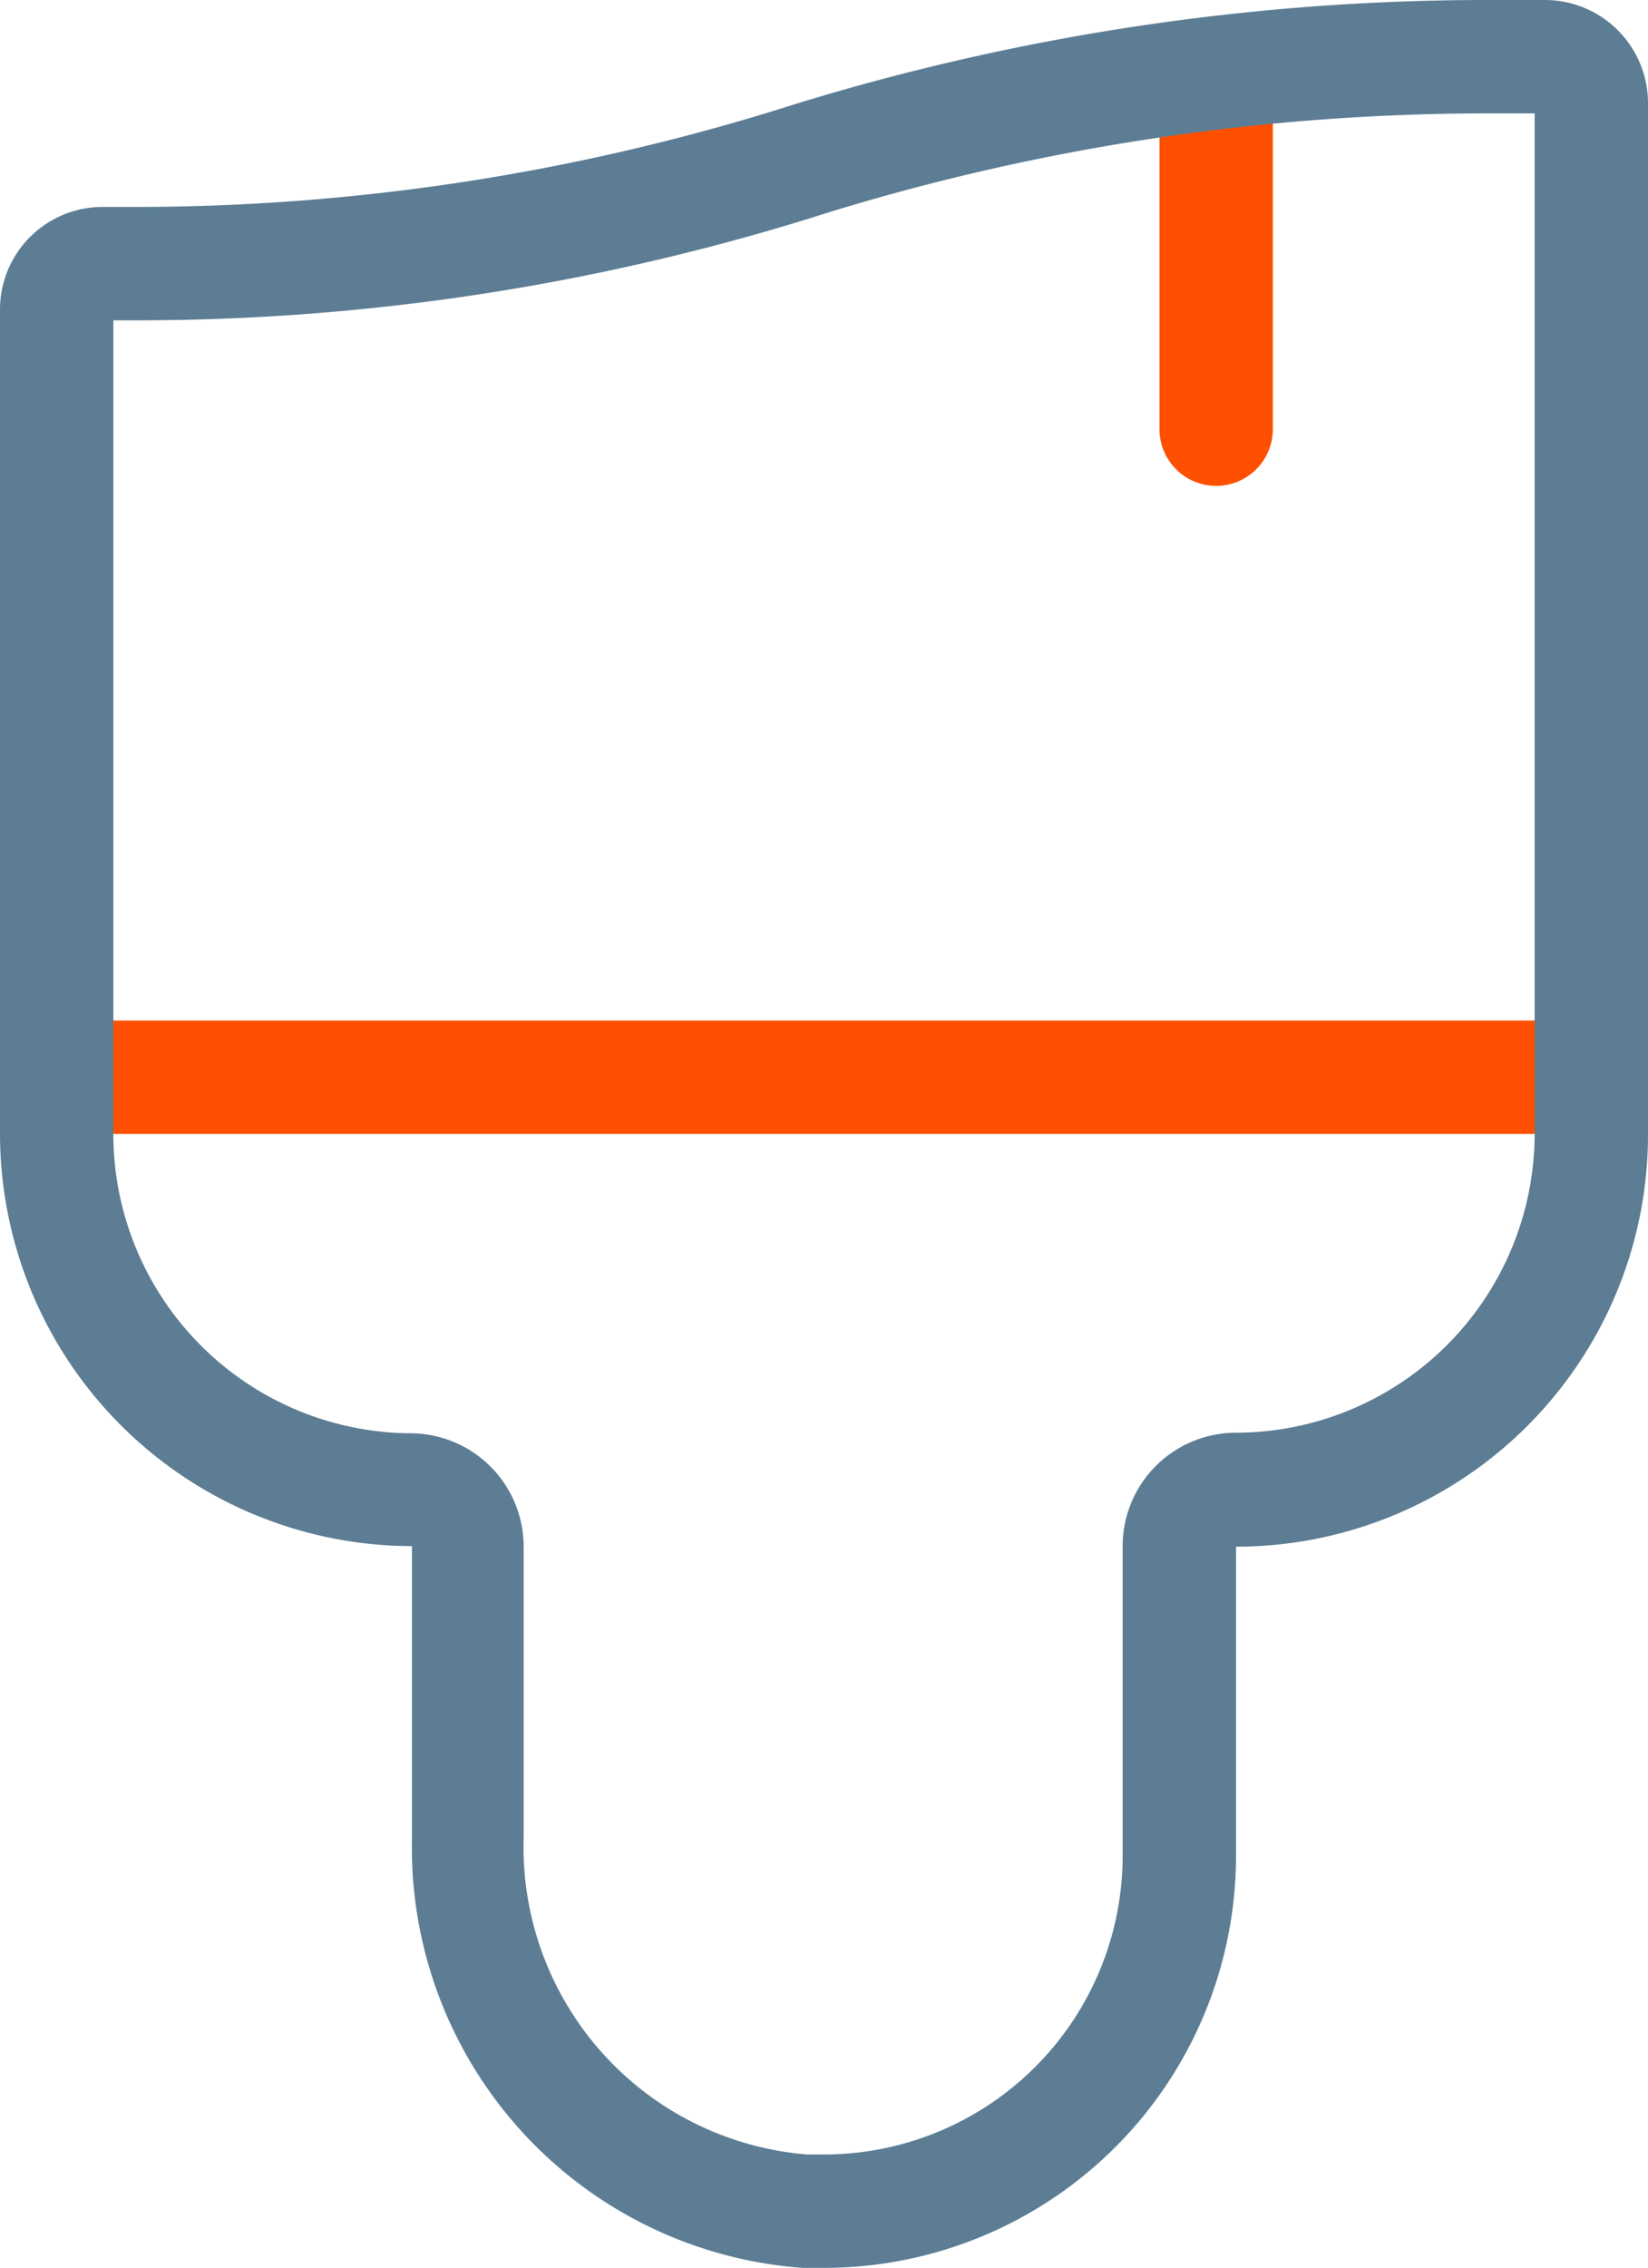 <svg xmlns="http://www.w3.org/2000/svg" viewBox="0 0 29.08 40"><defs><style>.cls-1{fill:#fe5000;}.cls-2{fill:#5c7d94;}</style></defs><g id="Layer_2" data-name="Layer 2"><g id="Layer_2-2" data-name="Layer 2"><path class="cls-1" d="M20.46,7.57V2.19a1,1,0,0,1,2,0V7.57a1,1,0,0,1-2,0ZM27.31,18H1.77a1,1,0,1,0,0,2H27.31a1,1,0,0,0,0-2Z"/><path class="cls-2" d="M27.26,0h-1A41.57,41.57,0,0,0,14.05,1.83,38.31,38.31,0,0,1,2.37,3.65H1.82A1.81,1.81,0,0,0,0,5.47V20a7.28,7.28,0,0,0,7.27,7.27v5.14A7.43,7.43,0,0,0,14.16,40h.38a7.27,7.27,0,0,0,7.27-7.27V27.28A7.27,7.27,0,0,0,29.08,20V1.83A1.82,1.82,0,0,0,27.26,0Zm-.18,20a5.28,5.28,0,0,1-5.27,5.27,2,2,0,0,0-2,2v5.45A5.27,5.27,0,0,1,14.54,38h-.3a5.44,5.44,0,0,1-5-5.58V27.28a2,2,0,0,0-2-2A5.28,5.28,0,0,1,2,20V5.65h.37A40.13,40.13,0,0,0,14.64,3.74,39.6,39.6,0,0,1,26.23,2h.85Z"/></g></g></svg>